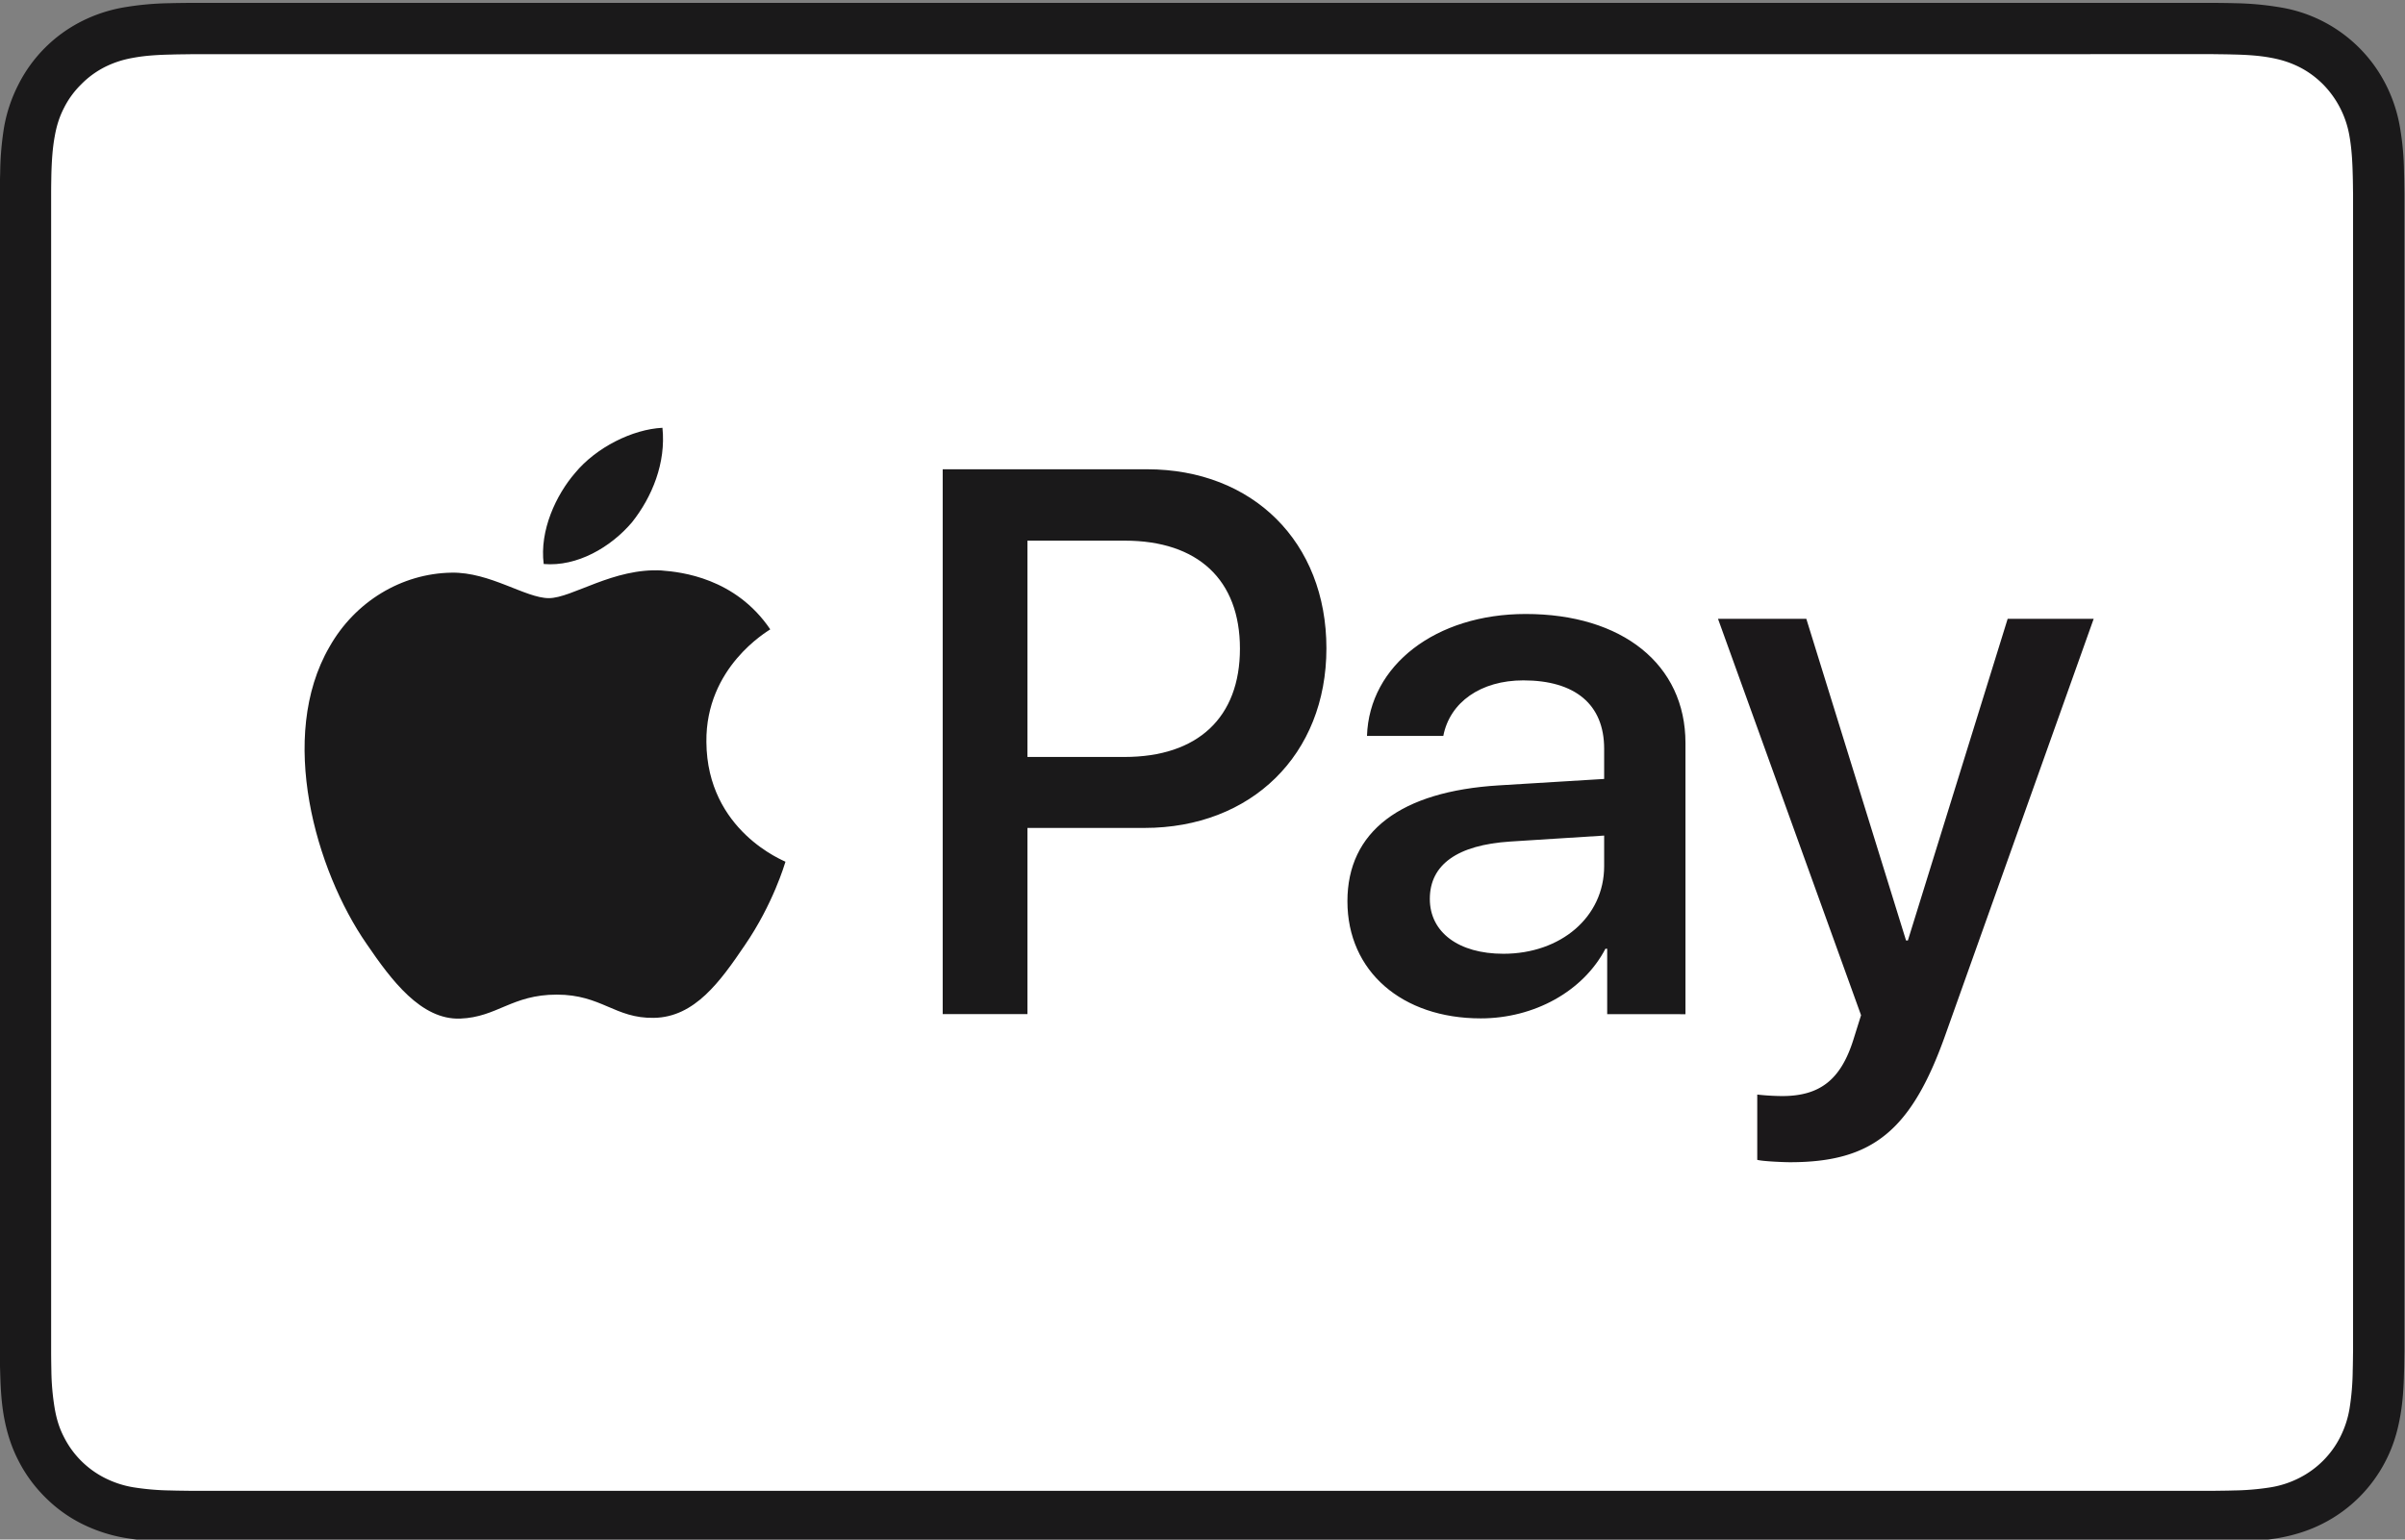 <svg xmlns="http://www.w3.org/2000/svg" viewBox="0 0 100 64.022" height="241.972" width="100mm"><rect x="0" y="0" width="100" height="64.022" fill="#808080" stroke="none"/><defs><clipPath clipPathUnits="userSpaceOnUse" id="a"><path d="M0 340.157h226.772V0H0z"/></clipPath></defs><g transform="matrix(2.386 0 0 -2.386 -36.749 610.534)" clip-path="url(#a)"><path d="M53.55 255.832H18.722c-.121-.002-.242-.002-.363-.006a5.198 5.198 0 01-.788-.071 2.61 2.61 0 01-.75-.246 2.492 2.492 0 01-1.099-1.102 2.629 2.629 0 01-.25-.747 5.251 5.251 0 01-.067-.788 11.032 11.032 0 01-.006-.363v-20.182c0-.119.002-.24.006-.361.007-.264.02-.527.068-.788.049-.263.125-.51.249-.75.119-.236.276-.45.463-.637.186-.187.4-.344.636-.463a2.71 2.71 0 01.75-.248 5.07 5.07 0 01.788-.068c.12-.004.242-.004.363-.007H53.979c.12.003.242.003.363.007.264.006.527.021.788.068.263.049.509.125.75.248a2.5 2.5 0 011.1 1.1c.123.24.199.487.246.75.049.261.064.524.07.788.004.121.004.242.006.361v20.182c-.002.121-.002.241-.006.363a4.889 4.889 0 01-.07.788 2.592 2.592 0 01-.246.747 2.516 2.516 0 01-1.85 1.348 5.21 5.21 0 01-.788.071c-.121.004-.242.004-.363.006h-.43" fill="#1a191a"/><path d="M53.55 254.938h.423c.114-.002.229-.002.346-.006.199-.004.433-.015.652-.056.19-.034.35-.087.503-.164.15-.076.289-.178.41-.299a1.686 1.686 0 00.463-.913c.038-.217.05-.453.055-.654.004-.113.004-.228.006-.345v-20.168c-.002-.115-.002-.23-.006-.342a4.467 4.467 0 00-.055-.657 1.725 1.725 0 00-.164-.5 1.616 1.616 0 00-.711-.71 1.692 1.692 0 00-.5-.164 4.5 4.5 0 00-.651-.055c-.115-.004-.23-.004-.348-.006H18.724c-.114.002-.23.002-.341.006a4.517 4.517 0 00-.655.055 1.725 1.725 0 00-.501.164 1.608 1.608 0 00-.709.709c-.08.153-.13.312-.163.503a4.32 4.32 0 00-.058.652c-.002.115-.004.23-.004.345V252.504c0 .112.002.227.004.342.006.201.017.435.058.656.033.19.084.348.163.501.076.151.176.288.3.41.118.121.256.221.409.3.153.076.312.13.5.162.22.041.456.052.657.056.113.004.228.004.342.006h.425z" fill="#fff"/><path d="M26.413 246.776c.354.444.597 1.041.533 1.65-.52-.025-1.156-.342-1.523-.788-.329-.38-.622-1.002-.546-1.586.584-.05 1.168.293 1.536.724M26.939 245.939c-.847.05-1.569-.482-1.973-.482-.405 0-1.026.457-1.696.444-.873-.014-1.682-.506-2.126-1.292-.911-1.569-.24-3.899.646-5.177.431-.632.949-1.328 1.632-1.303.646.025.899.418 1.682.418.784 0 1.013-.418 1.695-.405.709.012 1.153.632 1.582 1.265.495.721.696 1.418.709 1.456-.013.013-1.367.531-1.378 2.087-.015 1.304 1.061 1.925 1.113 1.963-.608.898-1.557 1-1.886 1.025M35.392 247.703c1.843 0 3.125-1.27 3.125-3.12 0-1.856-1.31-3.131-3.172-3.131h-2.038v-3.245H31.83v9.496zm-2.085-5.014h1.69c1.282 0 2.013.69 2.013 1.888s-.731 1.882-2.007 1.882h-1.696zM38.883 240.174c0 1.217.928 1.916 2.64 2.02l1.834.112v.527c0 .771-.505 1.191-1.408 1.191-.743 0-1.282-.382-1.395-.968h-1.33c.04 1.231 1.199 2.125 2.766 2.125 1.684 0 2.784-.88 2.784-2.249v-4.726H43.41v1.14h-.031c-.39-.745-1.245-1.213-2.173-1.213-1.37 0-2.323.818-2.323 2.041m4.474.612v.533l-1.637-.104c-.921-.06-1.401-.402-1.401-1 0-.58.499-.956 1.282-.956 1 0 1.756.64 1.756 1.527" fill="#1a191a"/><path d="M46.025 235.667v1.138a4.31 4.31 0 01.433-.026c.652 0 1.022.277 1.244.988l.132.421-2.493 6.909h1.539l1.738-5.606h.032l1.739 5.606h1.499l-2.587-7.258c-.592-1.665-1.27-2.213-2.703-2.213-.113 0-.475.015-.573.041" fill="#1b181a"/></g></svg>